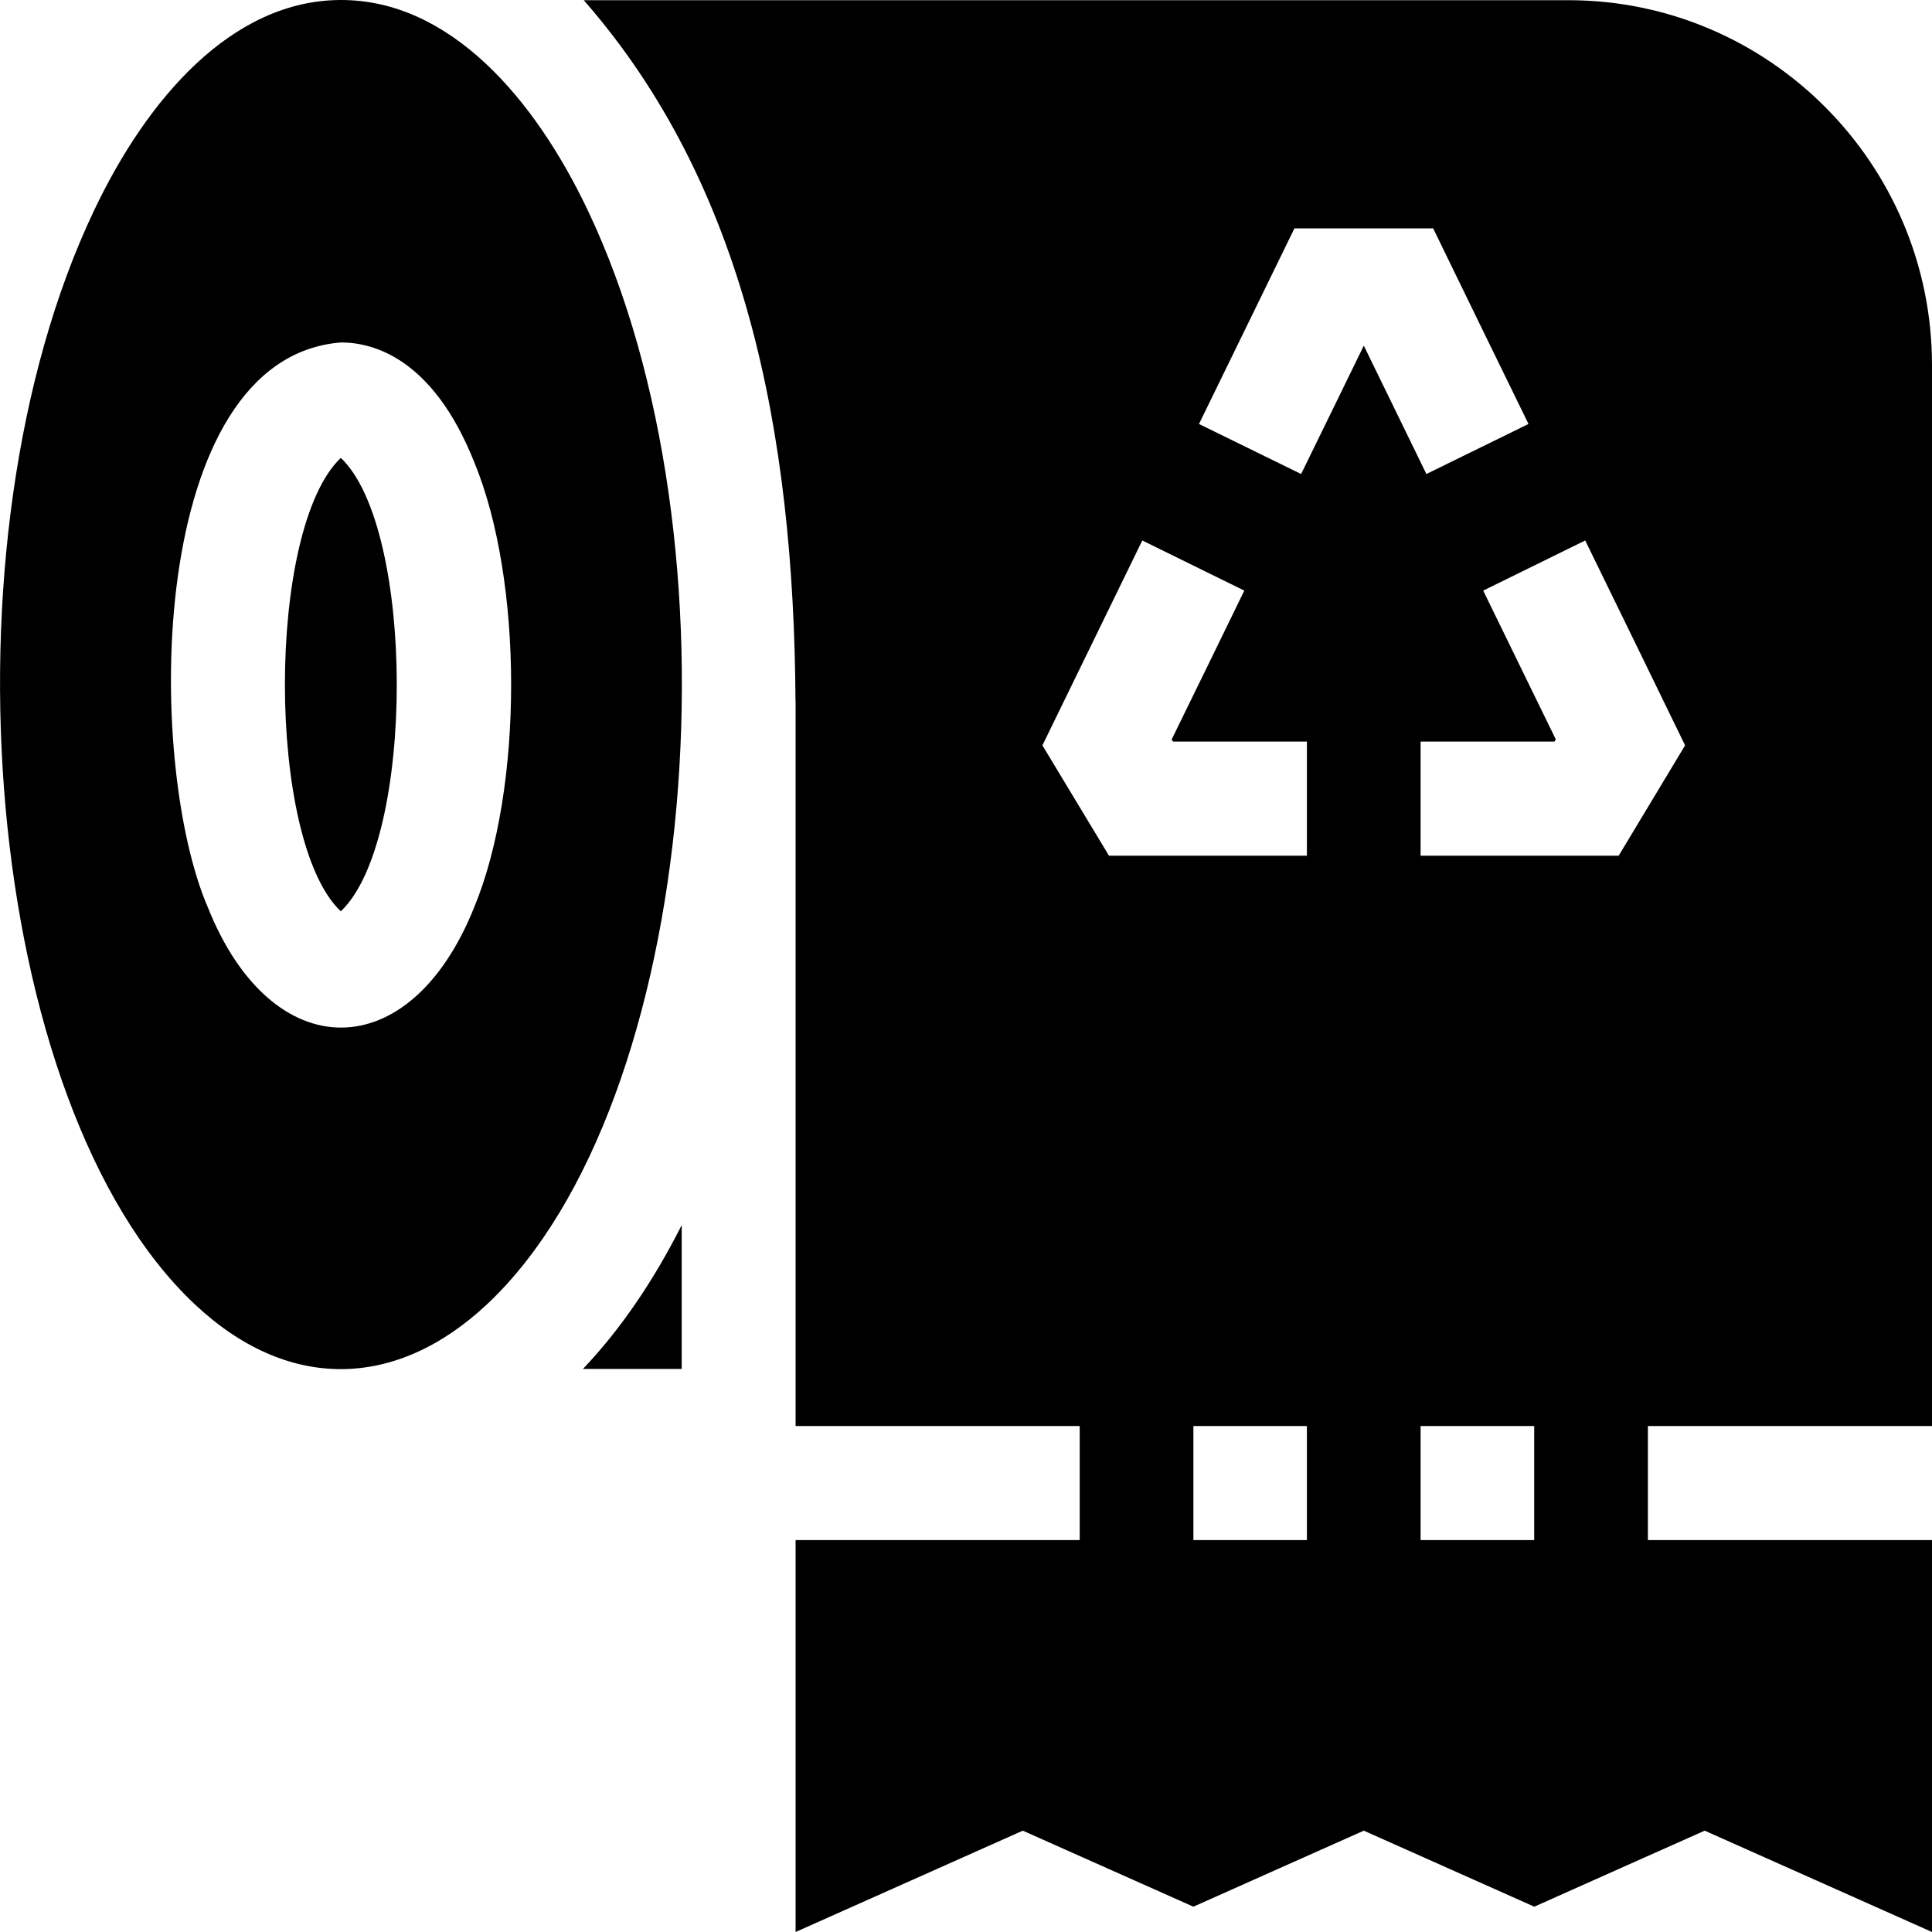 <svg width="20" height="20" viewBox="0 0 20 20" fill="none" xmlns="http://www.w3.org/2000/svg">
<g clip-path="url(#clip0_1036_32882)">
<path d="M7.057 14.171V12.682C6.764 13.263 6.42 13.766 6.035 14.171H7.057Z" fill="#0069DC" style="fill:#0069DC;fill:color(display-p3 0 0.412 0.863);fill-opacity:1;"/>
<path d="M20 14.762V3.78C20 1.697 18.311 0.002 16.236 0.002H6.043C7.715 1.912 8.218 4.471 8.235 7.257C8.235 7.257 8.236 7.257 8.236 7.258V14.762H11.177V15.943C9.042 15.943 11.46 15.943 8.236 15.943V20C8.875 19.715 10.214 19.117 10.588 18.951C11.149 19.201 11.792 19.487 12.354 19.738C13.157 19.38 13.313 19.309 14.118 18.951C14.679 19.201 15.322 19.487 15.883 19.738C16.443 19.487 17.086 19.201 17.647 18.951C18.286 19.236 19.626 19.834 20 20V15.943H17.059V14.762H20ZM13.529 15.943H12.354V14.762H13.529V15.943ZM13.529 8.858H11.48C11.239 8.458 11.031 8.115 10.791 7.716C10.916 7.459 11.699 5.853 11.825 5.595C12.194 5.777 12.511 5.932 12.881 6.114C12.619 6.653 12.392 7.117 12.129 7.655C12.131 7.659 12.141 7.674 12.143 7.677H13.529V8.858ZM14.118 3.578C13.891 4.043 13.697 4.443 13.469 4.907C13.1 4.726 12.783 4.57 12.412 4.389C12.727 3.744 13.086 3.008 13.4 2.364H14.836C15.149 3.008 15.508 3.745 15.823 4.389C15.454 4.57 15.136 4.726 14.766 4.907C14.539 4.443 14.344 4.043 14.118 3.578ZM15.882 15.943H14.706V14.762H15.882V15.943ZM16.756 8.858H14.706V7.677H16.092C16.092 7.677 16.108 7.651 16.106 7.655C15.843 7.117 15.617 6.653 15.354 6.114C15.724 5.932 16.041 5.777 16.41 5.595C16.536 5.852 17.319 7.457 17.444 7.716C17.204 8.115 16.997 8.458 16.756 8.859V8.858Z" fill="#0069DC" style="fill:#0069DC;fill:color(display-p3 0 0.412 0.863);fill-opacity:1;"/>
<path d="M3.528 4.74C2.754 5.476 2.759 8.707 3.528 9.434C4.303 8.699 4.298 5.467 3.528 4.74Z" fill="#1EC83C" style="fill:#1EC83C;fill:color(display-p3 0.118 0.784 0.235);fill-opacity:1;"/>
<path d="M6.085 2.178C5.537 1.024 4.66 -0.001 3.53 8.16181e-07C2.398 0.001 1.52 1.028 0.974 2.178C-0.672 5.638 -0.168 11.438 2.01 13.496C2.976 14.409 4.101 14.389 5.049 13.495C7.245 11.421 7.719 5.612 6.085 2.178ZM4.908 9.394C4.244 11.053 2.814 11.051 2.152 9.394C1.499 7.882 1.518 3.705 3.53 3.545C3.86 3.545 4.479 3.705 4.908 4.781C5.419 6.013 5.419 8.163 4.908 9.394Z" fill="#1EC83C" style="fill:#1EC83C;fill:color(display-p3 0.118 0.784 0.235);fill-opacity:1;"/>
</g>
<defs>
<clipPath id="clip0_1036_32882">
<rect width="20" height="20" fill="white" style="fill:white;fill-opacity:1;"/>
</clipPath>
</defs>
</svg>
